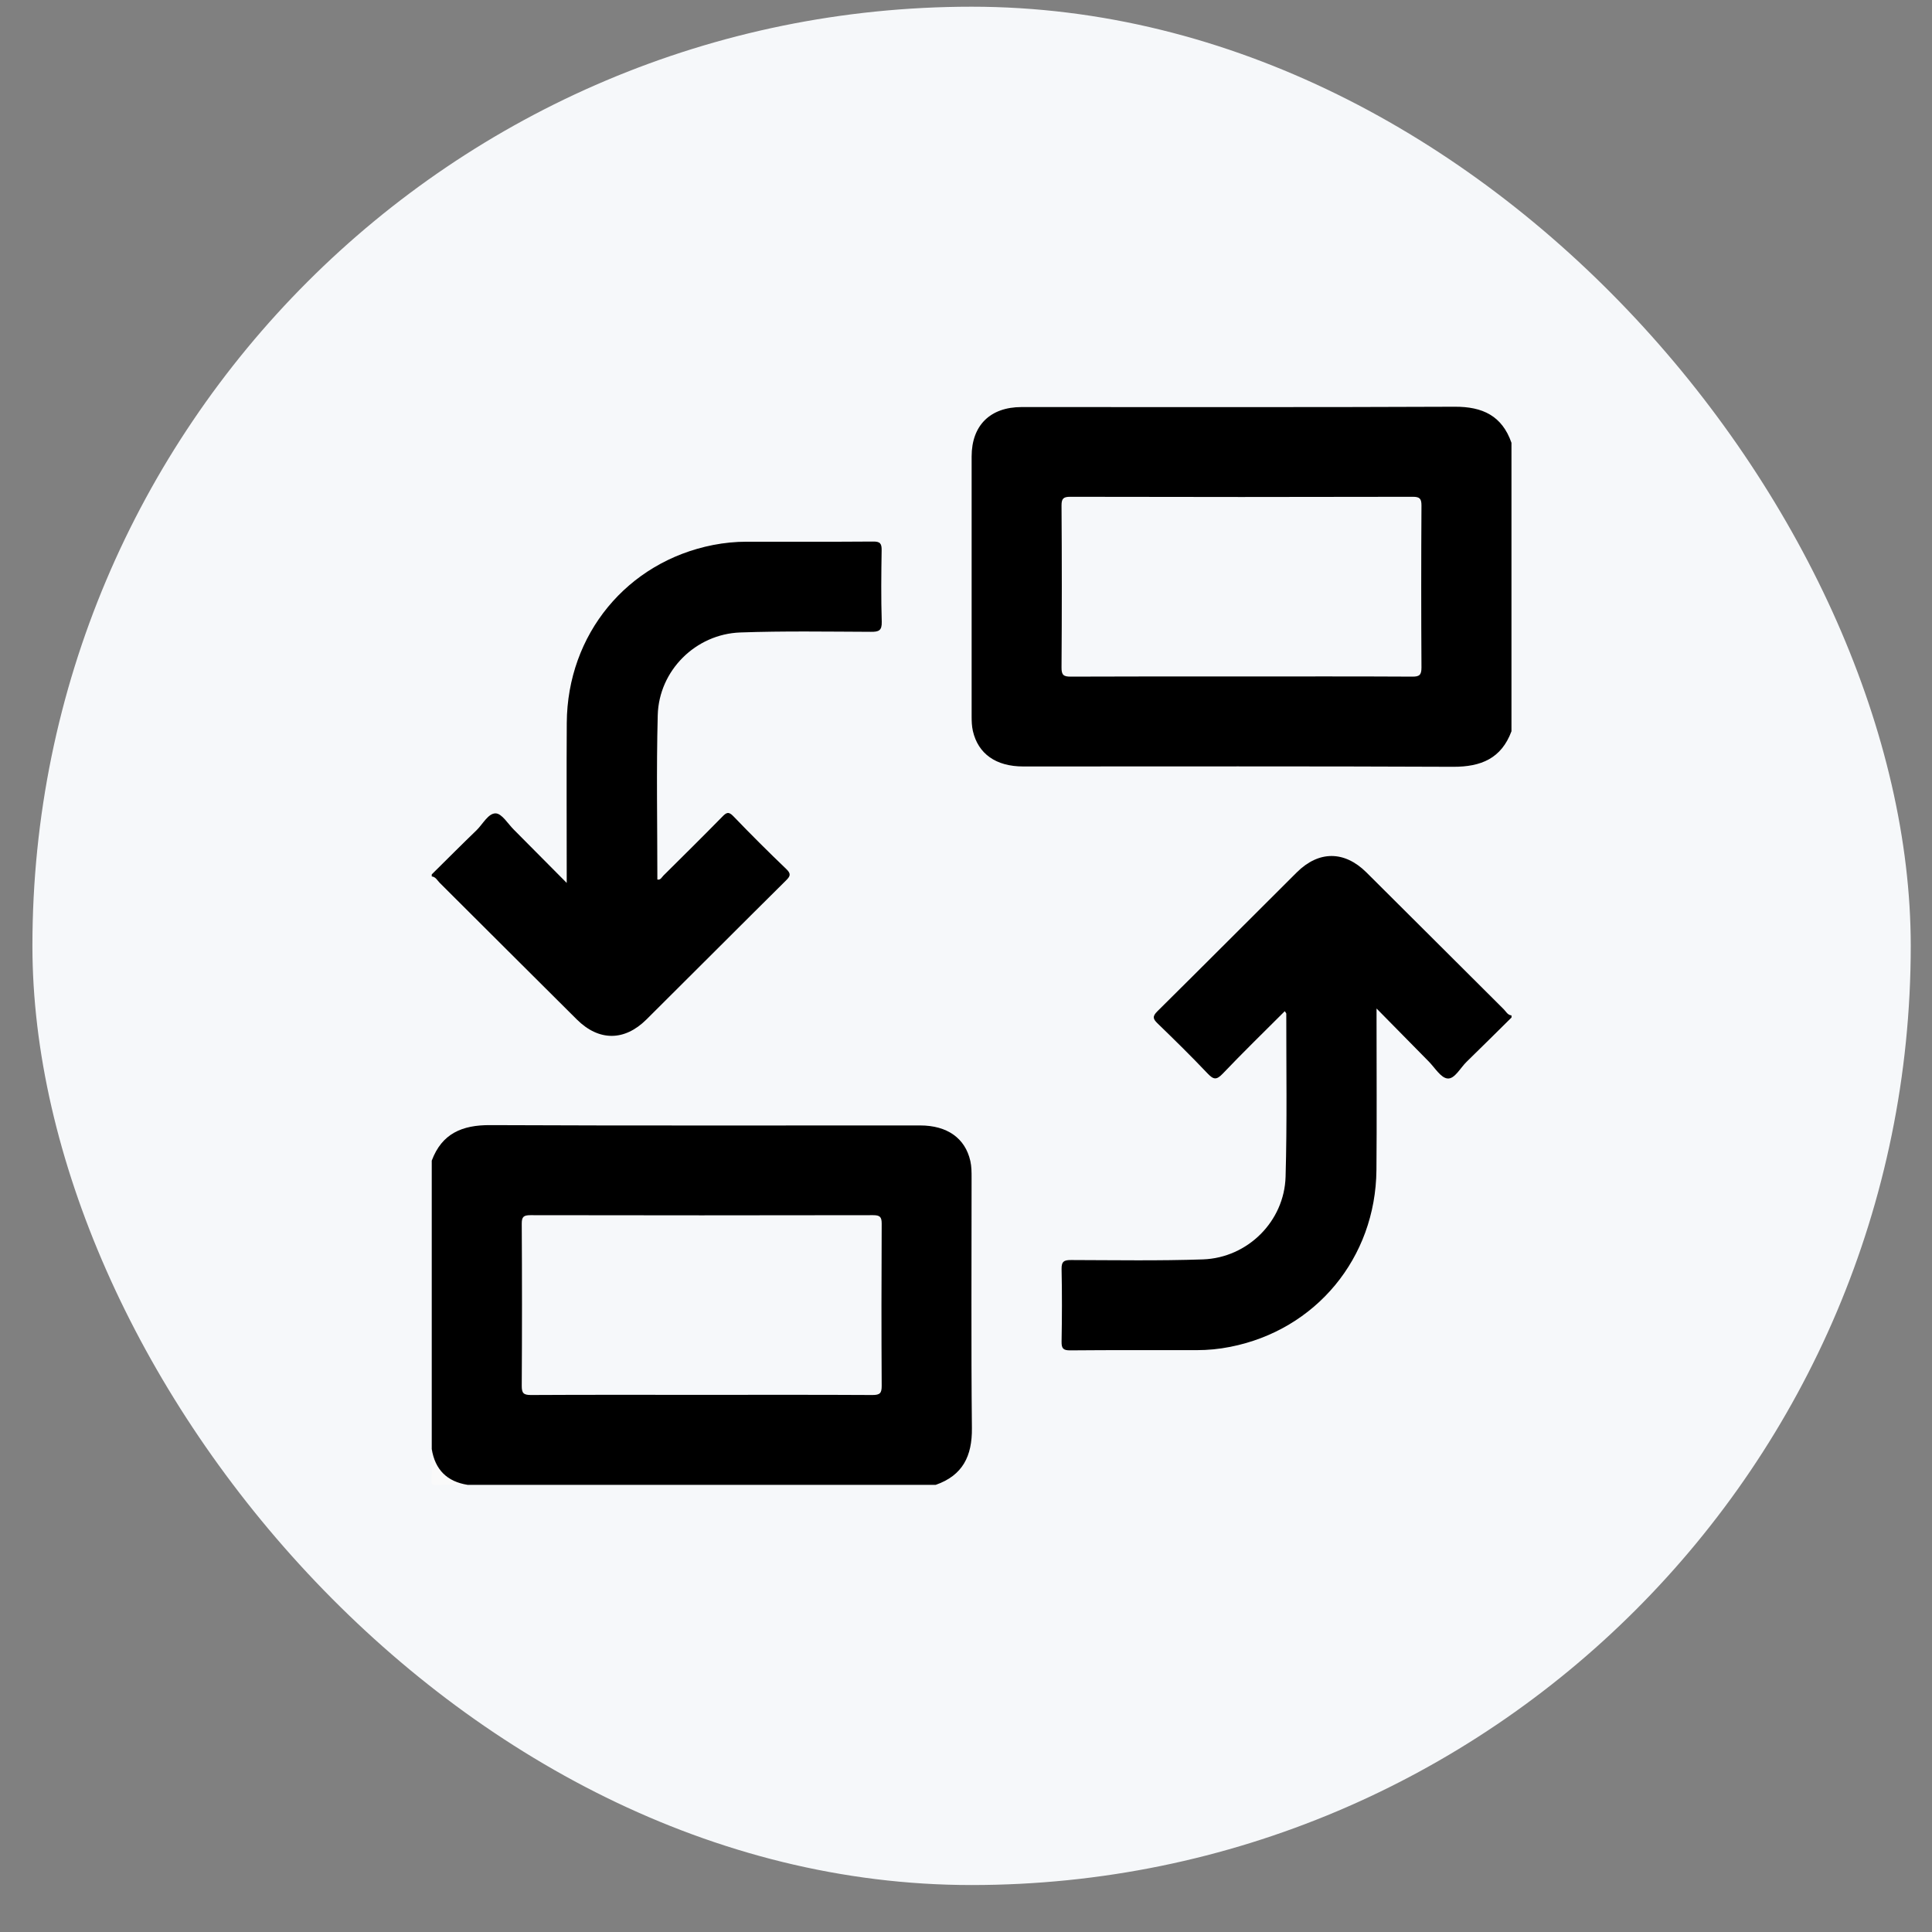 <svg width="36" height="36" viewBox="0 0 36 36" fill="none" xmlns="http://www.w3.org/2000/svg">
<rect x="0" y="0" width="36" height="36" fill="#808080" stroke="none"/>
<rect x="0.604" y="0.125" width="35" height="35" rx="17.5" fill="#f6f8fa"/>
<path d="M8.045 16.293C8.324 16.017 8.6 15.74 8.882 15.468C8.998 15.354 9.099 15.152 9.237 15.156C9.353 15.16 9.464 15.35 9.575 15.46C9.892 15.778 10.207 16.097 10.56 16.452C10.56 16.34 10.56 16.278 10.56 16.216C10.56 15.301 10.555 14.386 10.561 13.471C10.571 11.82 11.685 10.47 13.288 10.155C13.494 10.115 13.702 10.094 13.912 10.094C14.698 10.094 15.483 10.097 16.268 10.091C16.399 10.089 16.43 10.127 16.428 10.253C16.421 10.697 16.416 11.141 16.43 11.585C16.435 11.752 16.373 11.774 16.229 11.773C15.417 11.77 14.605 11.756 13.794 11.785C12.962 11.815 12.278 12.495 12.256 13.326C12.229 14.345 12.249 15.365 12.249 16.389C12.308 16.403 12.331 16.346 12.362 16.315C12.729 15.951 13.096 15.588 13.458 15.219C13.533 15.142 13.575 15.114 13.666 15.21C13.988 15.545 14.317 15.873 14.652 16.194C14.746 16.284 14.725 16.328 14.645 16.407C13.776 17.268 12.913 18.135 12.045 18.997C11.636 19.403 11.159 19.404 10.749 18.997C9.895 18.149 9.045 17.298 8.192 16.449C8.148 16.405 8.119 16.339 8.045 16.331V16.292V16.293Z" fill="black"/>
<path d="M28.165 18.96C27.886 19.235 27.609 19.512 27.328 19.785C27.211 19.898 27.107 20.107 26.974 20.096C26.848 20.086 26.736 19.894 26.622 19.779C26.31 19.464 26.001 19.148 25.65 18.792C25.65 18.913 25.65 18.975 25.65 19.036C25.65 19.958 25.656 20.879 25.648 21.801C25.633 23.441 24.518 24.784 22.922 25.097C22.716 25.138 22.508 25.158 22.298 25.158C21.513 25.158 20.727 25.155 19.942 25.162C19.812 25.163 19.779 25.127 19.781 25C19.789 24.549 19.791 24.098 19.781 23.647C19.778 23.502 19.831 23.478 19.961 23.479C20.779 23.481 21.598 23.495 22.416 23.467C23.248 23.437 23.931 22.758 23.955 21.927C23.984 20.915 23.967 19.901 23.968 18.889C23.968 18.879 23.957 18.869 23.94 18.842C23.55 19.231 23.159 19.613 22.782 20.008C22.666 20.129 22.611 20.117 22.502 20.003C22.201 19.685 21.888 19.378 21.573 19.073C21.487 18.99 21.466 18.943 21.565 18.845C22.434 17.985 23.297 17.118 24.164 16.255C24.573 15.849 25.05 15.849 25.46 16.255C26.314 17.103 27.164 17.955 28.018 18.804C28.062 18.847 28.091 18.914 28.165 18.921V18.96V18.96Z" fill="black"/>
<path d="M8.045 27.001C8.157 27.334 8.379 27.556 8.713 27.668C8.516 27.668 8.319 27.664 8.123 27.67C8.054 27.672 8.04 27.658 8.042 27.59C8.048 27.394 8.045 27.198 8.045 27.001Z" fill="#FAFAFA"/>
<path d="M27.106 7.579C24.416 7.591 21.725 7.584 19.036 7.585C18.451 7.585 18.105 7.927 18.105 8.506C18.104 10.12 18.104 11.734 18.105 13.348C18.105 13.439 18.108 13.532 18.128 13.62C18.226 14.047 18.558 14.282 19.066 14.282C21.736 14.282 24.407 14.276 27.077 14.288C27.598 14.29 27.976 14.132 28.164 13.626V8.251C27.989 7.749 27.627 7.576 27.106 7.579ZM26.316 12.608C25.249 12.602 24.182 12.605 23.114 12.605C22.047 12.605 21.006 12.603 19.952 12.608C19.817 12.609 19.779 12.577 19.78 12.438C19.787 11.432 19.787 10.426 19.78 9.419C19.78 9.291 19.814 9.257 19.942 9.257C22.07 9.262 24.198 9.262 26.325 9.257C26.454 9.257 26.487 9.291 26.487 9.419C26.481 10.426 26.481 11.432 26.487 12.438C26.487 12.577 26.45 12.609 26.315 12.608L26.316 12.608Z" fill="black"/>
<path d="M18.104 21.946C18.104 21.842 18.104 21.735 18.081 21.634C17.985 21.208 17.65 20.971 17.145 20.971C14.475 20.97 11.804 20.977 9.133 20.965C8.612 20.962 8.234 21.121 8.045 21.627V27.001C8.107 27.385 8.329 27.607 8.713 27.668H17.436C17.939 27.492 18.116 27.131 18.11 26.611C18.094 25.056 18.105 23.5 18.104 21.946ZM16.257 25.994C15.196 25.988 14.136 25.991 13.075 25.991C12.015 25.991 10.954 25.988 9.894 25.994C9.756 25.994 9.721 25.96 9.722 25.822C9.728 24.816 9.728 23.809 9.722 22.803C9.721 22.673 9.757 22.643 9.884 22.643C12.012 22.647 14.139 22.647 16.267 22.643C16.393 22.643 16.43 22.672 16.429 22.803C16.424 23.809 16.423 24.815 16.429 25.822C16.43 25.96 16.396 25.994 16.257 25.994L16.257 25.994Z" fill="black"/>
</svg>
